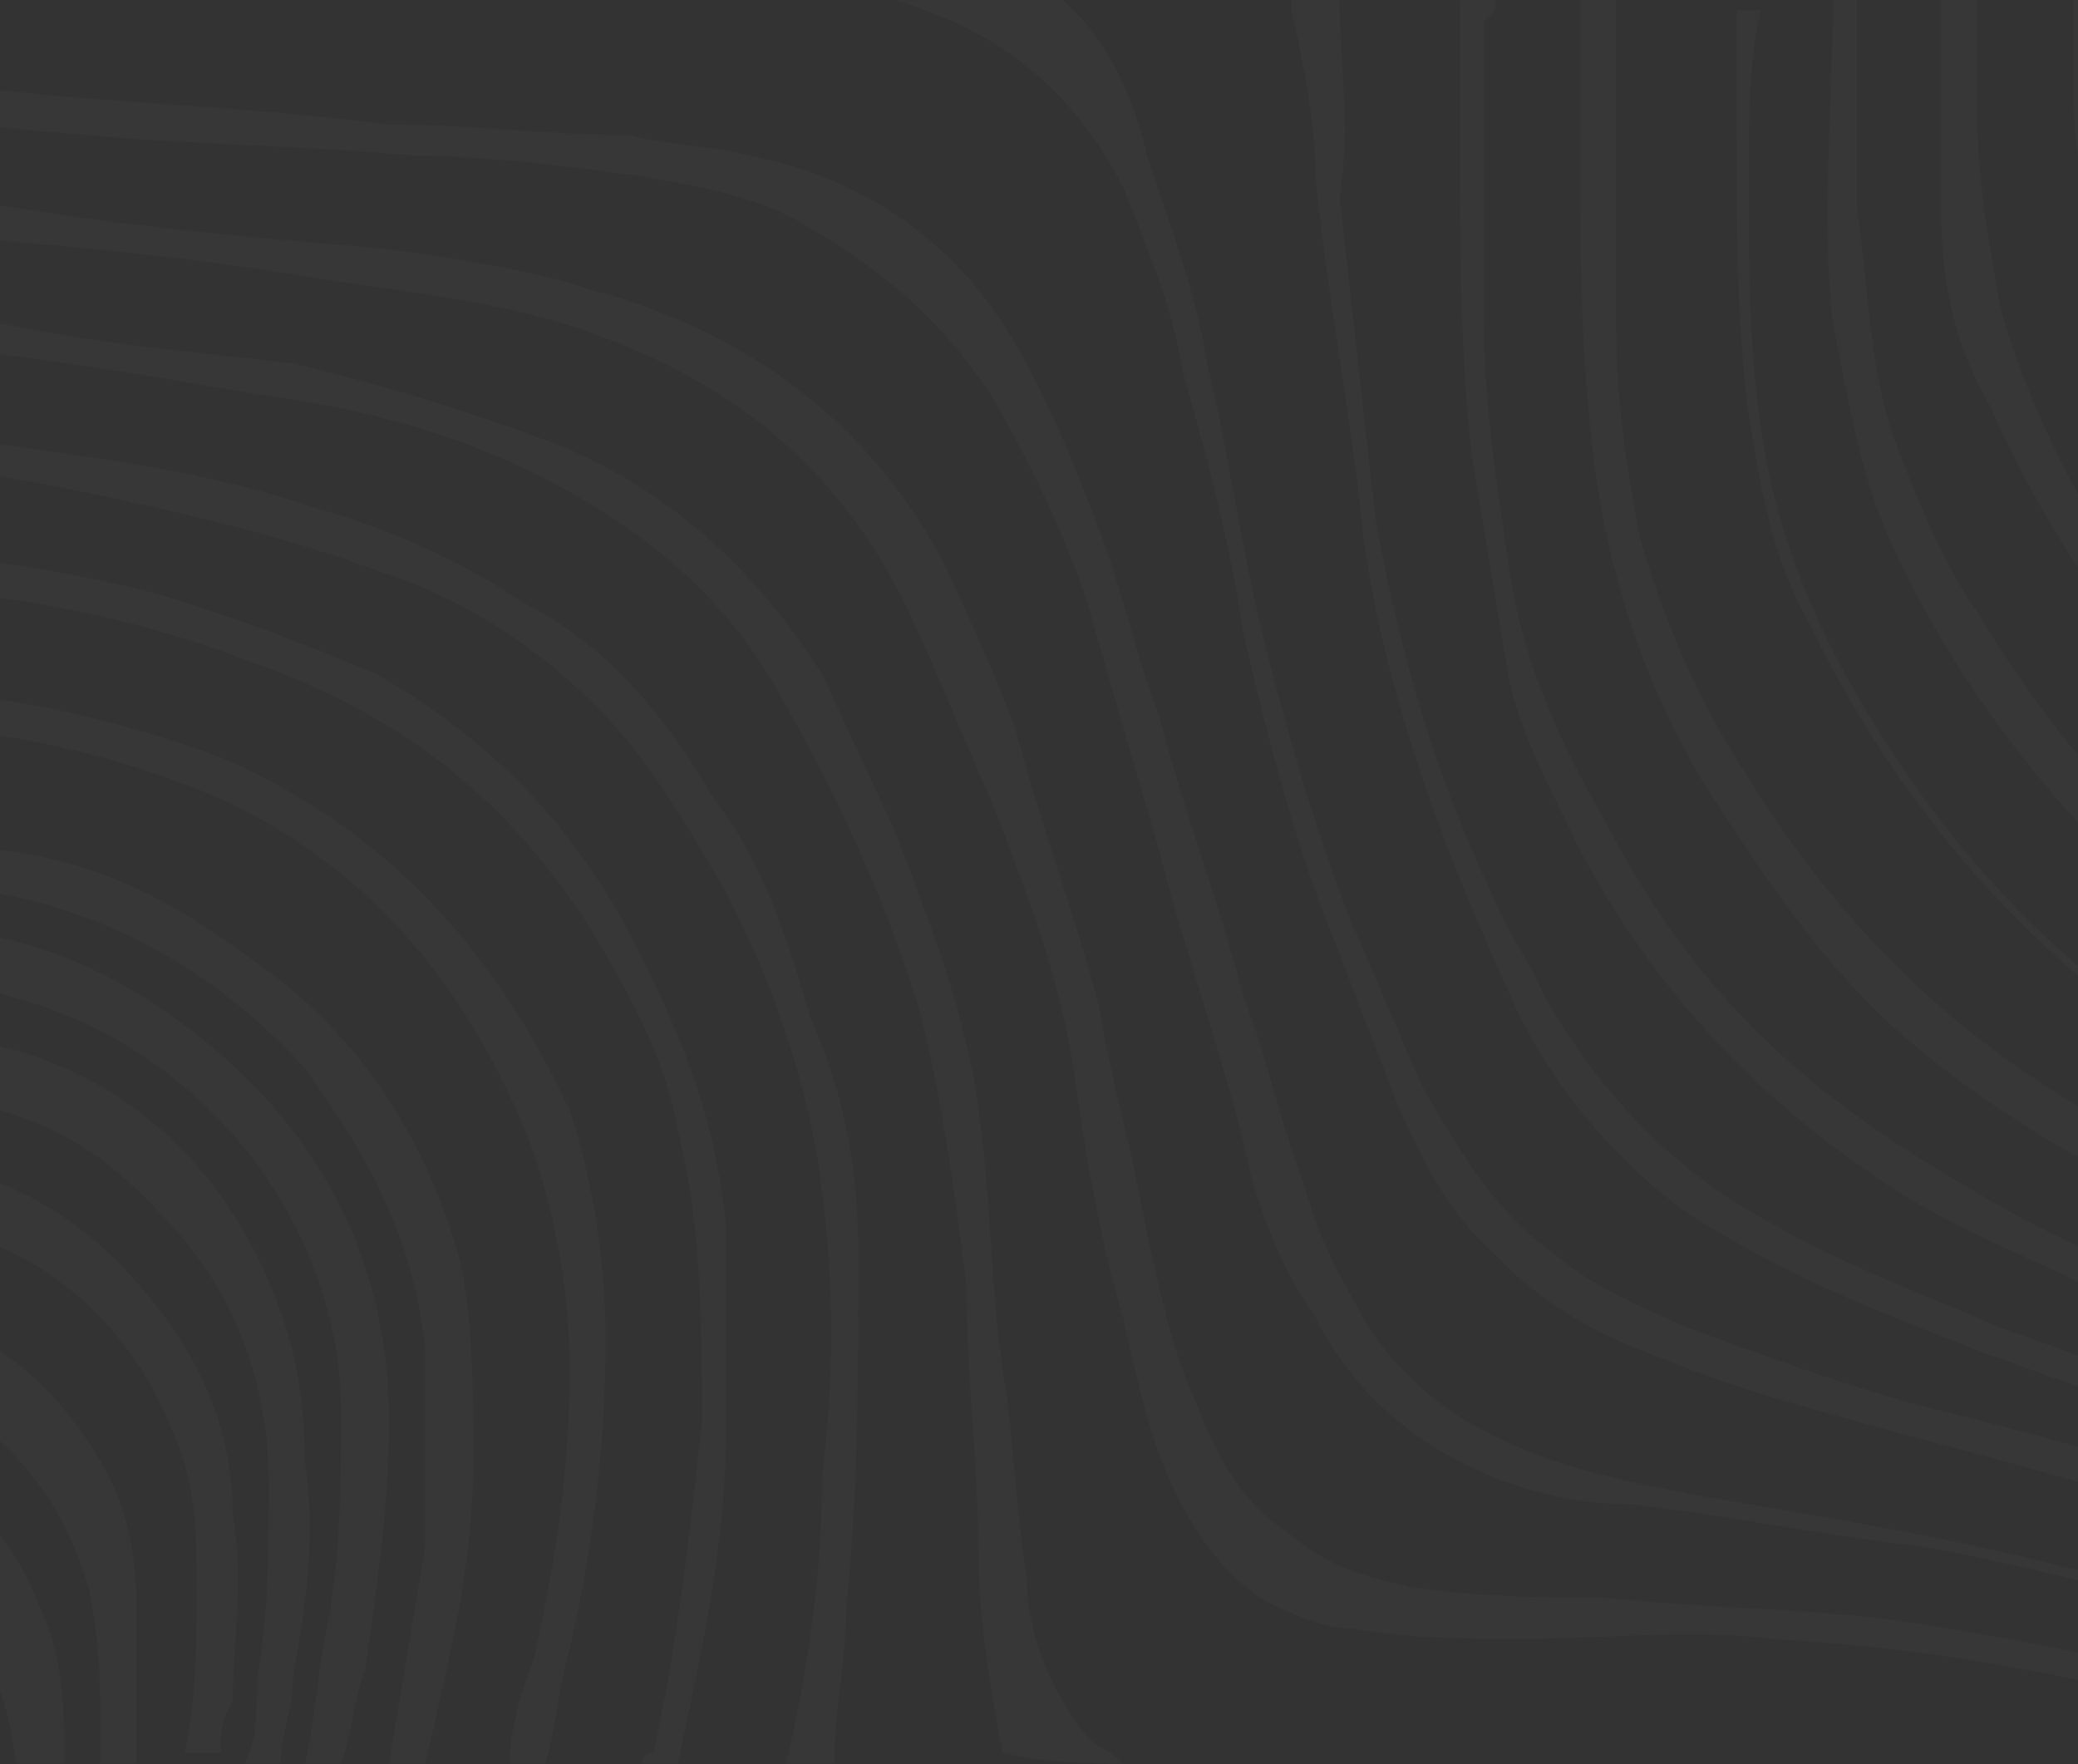 <?xml version="1.0" encoding="UTF-8"?> <svg xmlns="http://www.w3.org/2000/svg" width="1920" height="1630" viewBox="0 0 1920 1630" fill="none"><rect x="0" y="0" width="1920" height="1630" fill="#333333" stroke="none"/> <g opacity="0.02"> <path d="M2393.85 1629.17C2404.97 1629.17 2427.2 1629.17 2438.31 1629.17C2438.31 1629.17 2438.31 1629.17 2427.2 1629.17C2260.44 1552.51 2082.58 1485.43 1904.72 1447.1C1793.54 1418.35 1671.26 1399.19 1560.09 1380.03C1515.62 1370.44 1460.04 1360.86 1415.57 1341.69C1337.76 1312.95 1282.18 1265.03 1248.83 1197.95C1226.59 1159.63 1215.47 1130.88 1204.36 1092.55C1182.13 1035.05 1171.01 977.561 1148.77 920.063C1126.54 833.82 1093.19 747.577 1070.96 661.334C1048.72 603.839 1037.61 546.344 1015.37 488.849C993.142 431.353 970.911 373.857 937.555 316.362C881.977 220.537 793.04 163.042 692.99 143.877C659.639 134.294 615.173 134.294 581.823 124.712C504.006 124.712 437.305 115.129 359.489 115.129C214.971 95.964 81.57 95.964 -51.83 76.799C-151.881 67.216 -240.814 48.051 -340.865 19.304C-340.865 28.886 -340.865 38.468 -340.865 48.051H-329.748C-196.347 95.964 -51.83 115.129 81.57 124.712C181.621 134.294 281.671 134.294 381.722 143.877C448.422 143.877 526.239 153.459 592.939 163.042C648.523 172.624 704.106 182.207 748.574 210.954C815.274 249.285 870.861 297.197 915.324 364.275C948.671 421.77 982.027 488.849 1004.26 555.926C1026.49 632.586 1048.72 709.247 1070.96 785.907C1093.19 872.15 1126.54 967.979 1148.77 1054.22C1159.9 1111.71 1182.13 1169.21 1215.47 1217.12C1248.83 1284.2 1304.41 1332.11 1371.11 1360.86C1415.57 1380.03 1460.04 1389.61 1504.51 1389.61C1593.44 1399.19 1682.38 1418.35 1771.31 1427.94C1982.53 1466.27 2182.63 1533.34 2393.85 1629.17C2393.85 1629.17 2382.73 1629.17 2393.85 1629.17Z" fill="#F4F5F6"></path> <path d="M-340.865 143.894C-340.865 153.477 -340.865 163.059 -340.865 172.642C-340.865 172.642 -340.865 172.642 -329.748 172.642C-229.698 191.807 -118.53 210.972 -18.48 220.554C92.687 230.137 192.738 239.72 303.905 258.884C370.605 268.467 448.422 278.05 515.122 297.215C670.757 345.128 781.923 431.37 848.621 584.691C870.861 632.604 893.093 690.099 915.324 738.012C948.671 824.255 982.027 910.497 993.142 996.74C1004.26 1073.4 1015.37 1140.48 1037.61 1217.14C1048.72 1265.05 1059.85 1322.55 1082.08 1370.46C1104.31 1418.37 1137.66 1466.29 1182.13 1485.45C1204.36 1495.03 1226.59 1504.61 1248.83 1504.61C1304.41 1514.19 1359.99 1514.19 1404.46 1514.19C1482.28 1514.19 1560.09 1504.61 1637.91 1514.19C1815.78 1523.78 1993.64 1562.11 2171.51 1619.61C2171.51 1619.61 2171.51 1619.61 2182.63 1619.61C2204.87 1619.61 2227.1 1619.61 2238.21 1619.61C2238.21 1619.61 2238.21 1619.61 2227.1 1619.61C2204.87 1610.03 2171.51 1600.44 2149.28 1590.86C2015.88 1542.95 1871.36 1514.19 1737.96 1495.03C1649.03 1485.45 1571.21 1485.45 1482.28 1475.87C1426.69 1475.87 1371.11 1475.87 1304.41 1466.29C1259.95 1456.7 1226.59 1447.12 1193.24 1418.37C1148.78 1389.63 1126.54 1351.29 1104.31 1293.8C1082.08 1245.89 1070.96 1188.39 1059.85 1140.48C1048.72 1073.4 1026.49 996.74 1015.37 929.661C993.142 843.42 959.795 757.177 937.555 670.934C915.324 613.439 893.093 565.526 870.861 517.613C804.157 393.04 692.99 306.797 548.473 268.467C492.889 249.302 426.189 239.72 359.489 230.137C248.321 220.554 126.037 210.972 14.87 191.807C-85.18 182.224 -185.231 172.642 -274.164 153.477C-296.398 153.477 -318.631 143.894 -340.865 143.894Z" fill="#F4F5F6"></path> <path d="M826.387 0.148C926.436 28.896 993.139 86.391 1037.6 172.634C1059.84 230.129 1082.07 278.042 1093.19 345.12C1115.42 421.78 1137.65 508.023 1148.77 584.684C1171.01 680.508 1193.24 766.752 1226.59 852.995C1248.83 910.488 1271.06 967.986 1293.29 1025.48C1315.52 1073.39 1337.76 1121.31 1382.22 1159.63C1426.69 1207.55 1482.27 1236.29 1537.86 1255.46C1604.55 1284.21 1682.37 1303.37 1749.08 1322.54C1893.59 1360.87 2038.11 1399.2 2182.62 1456.7C2271.56 1485.44 2349.38 1523.77 2438.31 1552.52C2438.31 1552.52 2438.31 1552.52 2449.42 1552.52C2449.42 1542.94 2449.42 1533.36 2449.42 1523.77C2449.42 1523.77 2449.43 1523.77 2438.31 1523.77C2371.61 1495.02 2316.03 1475.86 2249.33 1447.11C2104.81 1389.62 1949.18 1341.7 1793.54 1303.37C1715.73 1284.21 1637.91 1255.46 1560.09 1226.71C1515.62 1207.55 1471.16 1188.39 1437.81 1159.63C1382.22 1121.31 1348.88 1063.81 1315.52 1006.31C1293.29 958.404 1271.06 900.907 1248.83 852.995C1215.47 766.752 1193.24 690.091 1171.01 603.848C1148.78 517.606 1137.65 431.363 1115.42 335.537C1104.3 268.46 1082.07 210.964 1059.84 143.887C1048.72 95.974 1026.49 38.479 982.023 0.148C926.436 0.148 870.857 0.148 826.387 0.148Z" fill="#F4F5F6"></path> <path d="M1037.6 1629.19L1026.49 1619.61C1004.26 1610.03 993.142 1590.87 982.026 1571.7C959.786 1533.37 948.671 1495.04 948.671 1456.71C937.555 1389.63 937.555 1332.14 926.439 1265.06C915.324 1188.4 915.324 1102.16 904.208 1025.5C893.092 939.253 859.737 853.008 826.39 766.765C804.157 718.853 781.923 670.94 759.69 623.027C692.99 517.619 604.056 440.958 492.889 402.629C415.071 373.881 348.371 354.716 270.554 335.55C181.621 325.968 81.57 316.385 -7.363 297.221C-118.531 287.638 -229.698 268.473 -329.748 258.89C-329.748 258.89 -329.748 258.89 -340.865 258.89C-340.865 268.473 -340.865 278.055 -340.865 287.638C-340.865 287.638 -340.865 287.638 -329.748 287.638C-251.931 297.221 -185.231 306.803 -107.414 316.385C14.87 325.968 126.037 345.133 237.205 364.298C315.021 373.881 392.838 393.046 459.539 421.793C570.706 469.706 659.639 536.784 715.223 632.609C770.807 728.435 815.274 824.26 848.621 929.671C870.861 1015.91 881.977 1102.16 893.092 1188.4C893.092 1274.64 904.208 1360.88 904.208 1437.54C904.208 1495.04 915.324 1562.11 926.439 1619.61C970.911 1629.19 1004.26 1629.19 1037.6 1629.19Z" fill="#F4F5F6"></path> <path d="M726.34 1629.17C737.457 1629.17 759.69 1629.17 770.807 1629.17C770.807 1581.27 781.923 1533.35 781.923 1485.43C793.041 1380.03 793.04 1265.04 793.04 1159.63C793.04 1082.97 781.923 1015.9 748.573 939.235C726.339 862.572 704.106 795.494 659.639 737.999C615.173 661.339 559.589 594.261 481.773 555.931C426.189 517.6 359.489 488.853 292.788 469.688C181.621 431.358 70.454 421.775 -51.83 402.61C-118.531 393.028 -196.347 383.445 -274.164 383.445C-296.398 383.445 -318.631 383.445 -340.865 373.863C-340.865 383.445 -340.865 393.028 -340.865 402.61C-329.748 402.61 -318.631 402.61 -318.631 402.61C-174.114 412.192 -29.597 431.358 103.804 460.105C192.738 479.27 270.554 498.436 348.371 527.183C437.305 555.931 504.006 603.844 559.589 661.339C604.056 709.252 637.406 766.747 670.757 824.242C715.223 910.482 748.573 1006.31 759.69 1102.14C770.807 1188.38 770.807 1274.62 759.69 1360.87C759.69 1447.11 748.574 1533.35 726.34 1629.17Z" fill="#F4F5F6"></path> <path d="M1237.67 0.148C1226.56 0.148 1204.32 0.148 1193.21 0.148C1193.21 0.148 1193.21 0.148 1193.21 9.731C1204.32 57.644 1215.44 115.139 1215.44 163.052C1226.56 278.042 1248.79 383.45 1259.9 498.441C1282.14 651.762 1337.72 795.5 1404.42 939.241C1437.77 1006.31 1493.36 1073.39 1560.06 1121.31C1604.52 1150.05 1660.11 1178.8 1704.57 1197.97C1793.51 1236.3 1871.33 1265.05 1960.26 1293.79C2115.9 1351.29 2282.64 1408.78 2438.28 1466.28C2438.28 1456.7 2438.28 1447.11 2438.28 1437.53H2427.16C2371.58 1418.36 2304.87 1389.62 2249.29 1370.45C2115.89 1322.54 1982.49 1274.63 1849.09 1226.71C1782.39 1197.97 1704.57 1169.22 1637.87 1130.89C1548.94 1082.97 1482.24 1015.89 1426.65 920.071C1415.54 891.326 1393.31 862.578 1382.19 833.83C1326.61 718.839 1293.26 603.849 1271.03 479.276C1259.9 383.45 1248.79 278.042 1237.67 182.217C1248.79 115.139 1237.67 57.644 1237.67 0.148Z" fill="#F4F5F6"></path> <path d="M592.939 1629.17C604.056 1629.17 615.173 1629.17 626.29 1629.17C648.523 1523.77 670.757 1427.94 670.757 1322.54C670.757 1255.46 670.757 1197.96 670.757 1130.88C659.639 1025.48 626.29 948.816 581.822 862.573C526.239 757.165 448.422 680.505 348.371 623.009C281.671 594.262 203.854 565.514 137.154 546.349C-18.48 508.019 -185.231 498.437 -340.865 498.437C-340.865 508.019 -340.865 517.601 -340.865 536.767C-240.814 536.767 -151.881 536.767 -51.83 546.349C48.22 555.932 137.154 575.097 237.205 613.427C370.605 661.34 470.655 738 548.473 862.573C581.822 920.071 615.173 977.561 626.29 1044.64C648.523 1130.88 648.523 1226.71 648.523 1312.95C637.406 1418.36 626.29 1514.19 604.056 1619.59C592.939 1619.59 592.939 1629.17 592.939 1629.17Z" fill="#F4F5F6"></path> <path d="M1382.21 0.148C1371.1 0.148 1359.98 0.148 1348.87 0.148V9.731C1348.87 48.061 1348.87 86.391 1348.87 124.722C1348.87 220.547 1348.87 325.955 1359.98 421.781C1371.1 488.858 1382.21 555.936 1393.33 623.013C1404.44 680.509 1437.8 738.005 1460.03 785.917C1526.73 910.489 1615.67 1006.31 1726.83 1082.97C1793.54 1130.89 1871.35 1159.63 1949.16 1197.97C2093.69 1265.05 2249.31 1312.96 2404.95 1370.45C2416.07 1370.45 2427.18 1380.04 2427.18 1380.04C2427.18 1370.45 2427.18 1360.87 2427.18 1351.29H2416.07C2327.13 1312.96 2238.2 1284.21 2149.26 1245.88C2049.21 1207.55 1949.16 1169.22 1860.23 1121.31C1793.54 1082.97 1726.83 1044.65 1660.13 987.15C1582.31 920.07 1526.73 843.413 1482.26 757.169C1437.8 680.509 1404.44 603.849 1393.33 517.606C1382.21 440.945 1371.1 373.868 1371.1 297.207C1371.1 201.382 1371.1 115.139 1371.1 19.313C1382.21 9.731 1382.21 9.731 1382.21 0.148Z" fill="#F4F5F6"></path> <path d="M-340.865 929.646C-340.865 948.809 -340.865 967.98 -340.865 987.144C-318.631 977.562 -307.515 967.98 -285.282 958.399C-207.464 920.064 -118.531 900.901 -40.714 910.483C170.504 939.228 315.022 1121.3 315.022 1303.37C315.022 1370.45 315.022 1427.94 303.905 1495.02C292.788 1542.93 292.788 1581.26 281.671 1629.17C292.788 1629.17 303.905 1629.17 315.022 1629.17C326.138 1600.42 326.138 1571.68 337.255 1542.93C348.371 1466.27 359.489 1389.61 359.489 1312.95C359.489 1150.05 281.671 1025.47 159.387 939.228C25.987 843.405 -118.531 833.822 -274.164 900.901C-296.398 910.483 -318.631 920.064 -340.865 929.646Z" fill="#F4F5F6"></path> <path d="M-340.865 824.23C-340.865 843.395 -340.865 862.56 -340.865 881.725C-240.814 824.23 -129.647 805.065 -7.363 824.23C103.804 843.395 203.854 900.891 281.671 987.133C337.255 1063.79 381.722 1140.45 392.838 1245.86C392.838 1303.36 392.838 1370.44 392.838 1427.93C381.722 1495.01 370.605 1562.08 359.489 1629.16C370.605 1629.16 381.722 1629.16 392.838 1629.16C415.071 1533.34 437.305 1447.1 437.305 1351.27C437.305 1284.19 437.305 1226.7 426.189 1169.2C392.838 1044.63 326.138 948.806 226.087 881.725C148.271 824.23 81.57 795.483 3.753 785.9C-118.531 757.152 -229.698 766.735 -340.865 824.23Z" fill="#F4F5F6"></path> <path d="M470.655 1629.19C481.772 1629.19 492.889 1629.19 504.006 1629.19C515.122 1590.86 515.122 1562.11 526.239 1523.78C548.473 1427.96 559.589 1332.13 559.589 1236.3C559.589 1169.23 548.473 1092.57 526.239 1025.49C459.539 881.751 359.489 766.761 203.854 699.683C126.037 670.935 48.22 651.77 -29.597 642.188C-118.53 623.022 -218.581 623.022 -307.515 632.605C-318.631 632.605 -329.748 632.605 -340.865 632.605C-340.865 651.77 -340.865 670.935 -340.865 680.518C-329.748 680.518 -318.631 670.935 -296.398 670.935C-218.581 661.353 -140.764 661.353 -62.947 670.935C25.987 680.518 114.921 699.683 203.854 738.013C348.371 805.091 437.306 920.085 492.889 1063.82C515.122 1130.9 526.239 1197.98 526.239 1265.05C526.239 1351.3 515.122 1437.54 492.889 1533.36C481.772 1562.11 470.655 1600.44 470.655 1629.19Z" fill="#F4F5F6"></path> <path d="M226.069 1629.19C237.186 1629.19 248.302 1629.19 259.419 1629.19C259.419 1600.44 270.535 1581.28 270.535 1552.53C281.653 1485.45 292.769 1418.38 281.653 1351.3C281.653 1284.22 270.535 1226.72 237.186 1159.64C159.369 1006.32 14.851 939.247 -151.899 958.411C-207.483 967.992 -251.95 987.156 -296.417 1006.32C-318.65 1015.91 -329.767 1025.49 -352 1035.07C-352 1054.23 -352 1073.4 -352 1092.57C-329.767 1082.98 -296.417 1073.4 -274.183 1054.23C-229.716 1035.07 -185.25 1015.91 -129.666 1015.91C-18.499 1006.32 70.435 1035.07 148.252 1121.31C214.952 1188.39 248.302 1274.64 248.302 1370.46C248.302 1427.96 248.302 1495.03 237.186 1552.53C237.186 1581.28 237.186 1610.02 226.069 1629.19Z" fill="#F4F5F6"></path> <path d="M2438.3 1274.63C2438.3 1265.05 2438.3 1255.46 2438.3 1245.88C2438.3 1245.88 2438.3 1245.88 2427.19 1245.88C2371.6 1226.71 2327.14 1207.55 2271.55 1188.39C2160.38 1150.05 2060.33 1102.14 1960.28 1044.65C1815.77 967.986 1704.6 862.577 1615.66 718.839C1571.2 651.761 1537.85 575.101 1515.61 498.44C1504.5 440.945 1493.38 373.868 1493.38 306.79C1493.38 220.547 1493.38 134.304 1493.38 57.644C1493.38 38.479 1493.38 19.313 1493.38 0.148C1482.26 0.148 1471.15 0.148 1460.03 0.148C1460.03 0.148 1460.03 0.148 1460.03 9.731C1460.03 48.061 1460.03 86.391 1460.03 134.304C1460.03 230.129 1460.03 316.372 1471.15 412.198C1482.26 517.606 1515.61 623.013 1571.2 718.839C1626.79 805.082 1682.36 891.325 1760.18 958.404C1826.89 1015.89 1904.7 1063.81 1982.51 1102.14C2093.68 1159.63 2215.97 1207.55 2338.25 1255.46C2371.6 1245.88 2404.95 1265.05 2438.3 1274.63Z" fill="#F4F5F6"></path> <path d="M-340.865 1140.47C-340.865 1159.64 -340.865 1178.81 -340.865 1197.97C-340.865 1197.97 -329.748 1197.97 -329.748 1188.39C-285.282 1169.23 -240.814 1150.06 -185.231 1140.47C-129.647 1130.89 -85.18 1130.89 -29.597 1140.47C59.337 1169.23 126.037 1236.3 159.387 1322.54C181.621 1370.46 181.621 1418.37 181.621 1466.28C181.621 1514.2 181.621 1571.69 170.504 1619.6C181.621 1619.6 192.738 1619.6 203.854 1619.6C203.854 1600.44 203.854 1590.86 214.971 1571.69C214.971 1523.78 226.087 1456.7 214.971 1399.2C214.971 1332.13 192.738 1274.63 159.387 1226.72C92.687 1130.89 3.753 1073.4 -107.414 1073.4C-151.881 1073.4 -207.464 1082.98 -251.931 1102.15C-274.164 1111.73 -307.515 1130.89 -340.865 1140.47Z" fill="#F4F5F6"></path> <path d="M2438.31 1169.23C2438.31 1159.65 2438.31 1150.06 2438.31 1140.48H2427.2C2304.91 1102.15 2182.63 1054.24 2071.46 996.741C1915.83 910.498 1804.66 795.511 1715.73 642.19C1671.26 565.53 1637.91 479.287 1626.8 393.044C1615.68 316.384 1615.68 239.723 1615.68 163.063C1615.68 115.15 1615.68 57.655 1626.8 9.742C1615.68 9.742 1604.56 9.742 1604.56 9.742V19.325C1604.56 57.655 1604.56 86.403 1604.56 124.733C1604.56 210.976 1604.56 297.218 1615.68 383.462C1626.8 450.539 1637.91 517.617 1671.26 575.112C1760.19 757.181 1882.47 891.335 2049.23 996.741C2160.39 1063.82 2271.57 1111.74 2393.85 1150.06C2382.73 1150.06 2416.08 1159.65 2438.31 1169.23Z" fill="#F4F5F6"></path> <path d="M2438.28 1044.65C2438.28 1035.06 2438.28 1015.89 2438.28 1006.31H2427.17C2171.48 948.822 1971.38 805.082 1826.86 565.518C1793.51 517.606 1771.28 460.11 1749.05 402.615C1726.81 335.537 1726.81 268.46 1715.69 191.799C1715.69 124.721 1715.69 67.226 1715.69 0.148C1704.58 0.148 1693.46 0.148 1693.46 0.148C1693.46 95.974 1682.34 201.382 1693.46 297.207C1704.58 354.703 1715.69 421.78 1737.93 479.276C1793.51 613.431 1882.44 728.421 1982.49 824.247C2071.43 900.907 2171.48 958.404 2282.64 1006.31C2338.23 1015.89 2382.69 1035.06 2438.28 1044.65Z" fill="#F4F5F6"></path> <path d="M2438.31 881.743C2438.31 862.578 2438.31 843.412 2438.31 833.83C2427.19 833.83 2416.08 833.83 2404.95 833.83C2316.03 824.247 2249.33 785.917 2171.51 738.005C2071.46 670.927 2004.75 594.266 1938.06 488.858C1904.7 431.363 1871.36 364.285 1849.13 287.625C1838 230.129 1826.89 163.052 1826.89 105.556C1826.89 67.226 1826.89 38.479 1826.89 0.148C1815.77 0.148 1804.65 0.148 1793.54 0.148V9.731C1793.54 67.226 1793.54 134.304 1793.54 191.799C1793.54 258.877 1804.65 316.373 1838 373.868C1893.59 498.441 1971.41 613.431 2071.46 699.674C2149.28 766.752 2238.21 824.247 2338.26 852.995C2371.61 872.16 2404.95 881.743 2438.31 881.743Z" fill="#F4F5F6"></path> <path d="M92.687 1629.18C103.804 1629.18 114.921 1629.18 126.037 1629.18V1619.6C126.037 1571.68 126.037 1523.78 126.037 1485.44C126.037 1427.95 114.921 1380.04 81.57 1332.13C37.103 1265.05 -18.48 1226.71 -96.297 1207.55C-140.764 1197.97 -185.231 1207.55 -229.698 1217.13C-251.931 1217.13 -296.398 1226.71 -340.865 1245.88C-340.865 1265.05 -340.865 1284.21 -340.865 1303.37H-329.748C-285.282 1293.79 -229.698 1274.63 -185.231 1274.63C-140.764 1274.63 -96.297 1274.63 -51.83 1293.79C14.87 1332.13 59.337 1389.62 81.57 1466.28C92.687 1514.19 92.687 1562.1 92.687 1610.02C92.687 1610.02 92.687 1619.6 92.687 1629.18Z" fill="#F4F5F6"></path> <path d="M1949.16 0.148C1938.04 0.148 1926.93 0.148 1915.8 0.148C1915.8 28.896 1915.8 57.644 1915.8 86.391C1915.8 143.887 1926.93 191.799 1949.16 249.295C1993.62 373.867 2071.44 479.275 2171.49 565.518C2227.08 613.431 2293.77 642.179 2360.47 661.343C2382.71 670.926 2416.06 670.926 2438.29 670.926C2438.29 651.761 2438.29 632.596 2438.29 613.431C2427.18 613.431 2427.18 613.431 2416.06 613.431C2349.36 603.848 2293.77 584.683 2238.19 546.353C2115.91 469.693 2038.09 354.703 1982.51 220.547C1960.27 153.469 1949.16 76.809 1949.16 0.148Z" fill="#F4F5F6"></path> <path d="M59.337 1629.18C59.337 1581.26 59.337 1533.35 37.103 1485.44C14.87 1427.94 -18.48 1389.61 -62.947 1360.86C-96.297 1341.7 -140.764 1332.12 -174.114 1322.54C-229.698 1322.54 -274.164 1332.12 -329.748 1341.7H-340.865C-340.865 1360.86 -340.865 1380.03 -340.865 1399.2C-296.398 1389.61 -263.048 1389.61 -218.581 1389.61C-174.114 1389.61 -129.647 1399.2 -96.297 1427.94C-29.597 1475.86 3.753 1542.94 14.87 1629.18C25.987 1629.18 48.22 1629.18 59.337 1629.18Z" fill="#F4F5F6"></path> </g> </svg> 